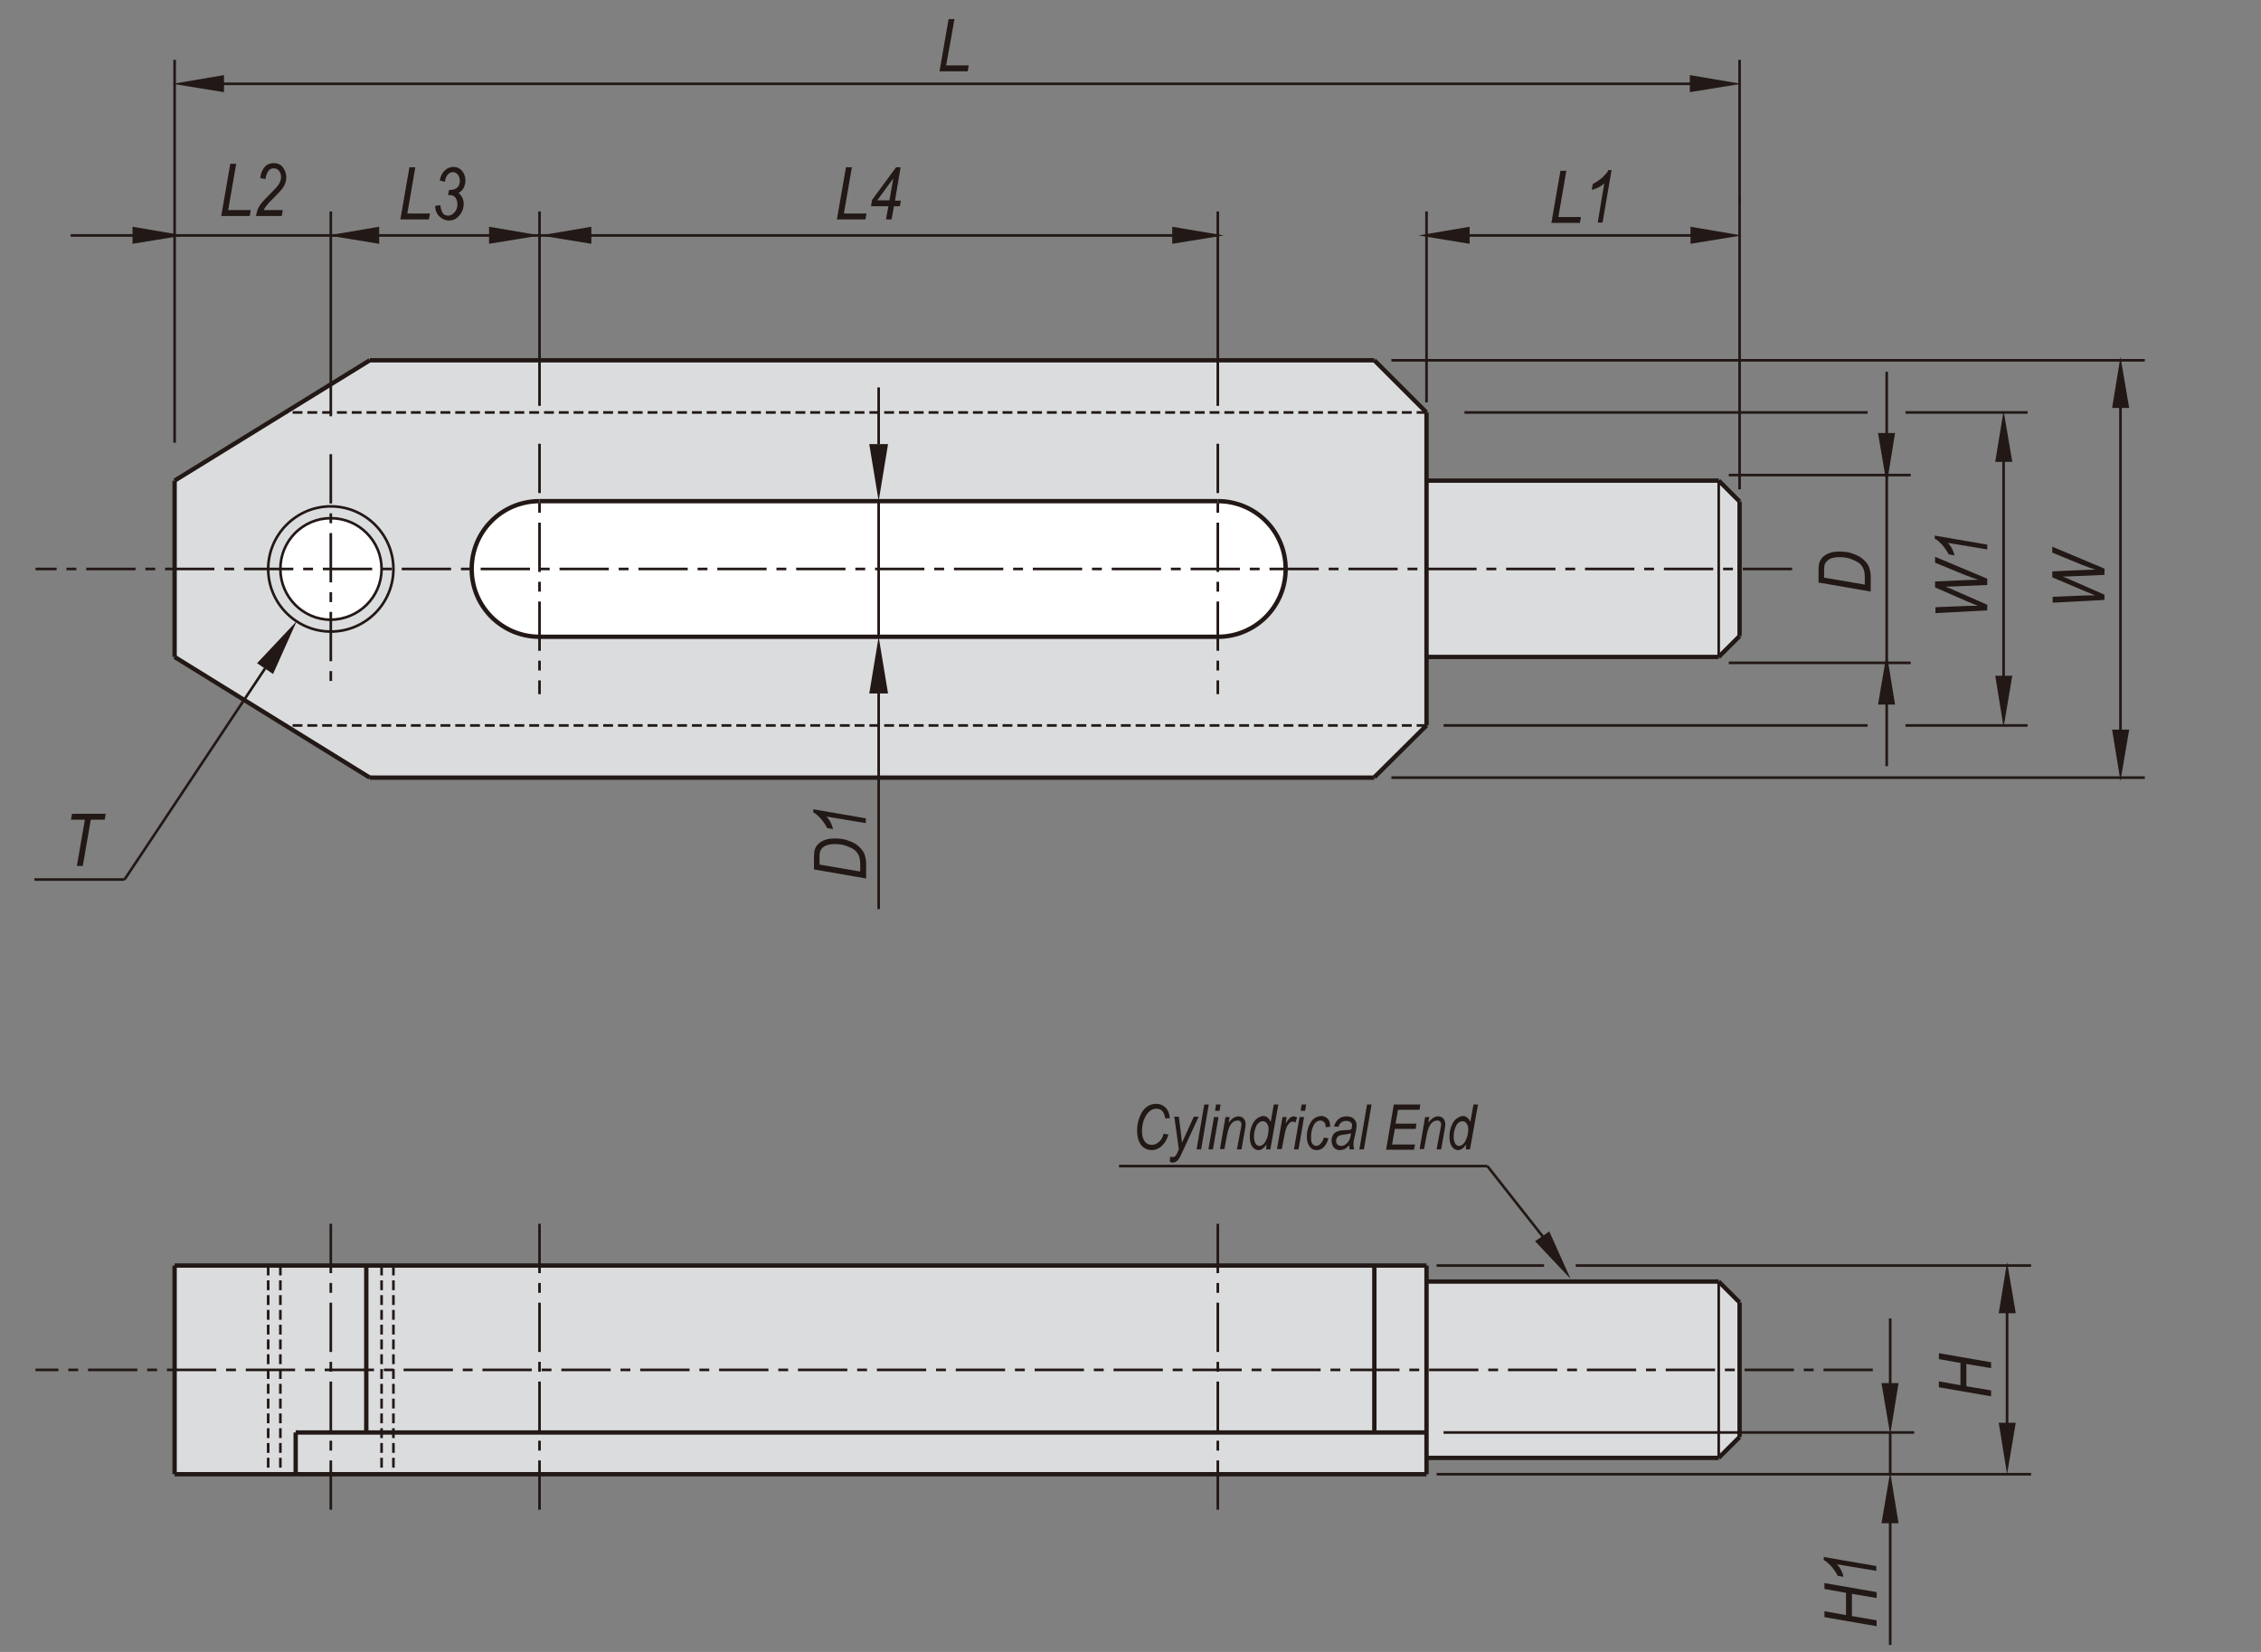 <?xml version="1.0" encoding="utf-8"?>
<!-- Generator: Adobe Illustrator 16.0.3, SVG Export Plug-In . SVG Version: 6.00 Build 0)  -->
<!DOCTYPE svg PUBLIC "-//W3C//DTD SVG 1.1//EN" "http://www.w3.org/Graphics/SVG/1.1/DTD/svg11.dtd">
<svg version="1.1" id="BJ150-12150" xmlns="http://www.w3.org/2000/svg" xmlns:xlink="http://www.w3.org/1999/xlink" x="0px"
	 y="0px" width="650px" height="475px" viewBox="0 0 650 475" enable-background="new 0 0 650 475" xml:space="preserve">
<rect x="0" y="0" width="650" height="475" fill="#808080" stroke="none"/>
<polygon fill="#DBDCDE" points="500.1,413.2 500.1,374.5 494.1,368.5 410.1,368.5 410.1,363.9 50.2,363.9 50.2,423.9 410.1,423.9 
	410.1,419.2 494.1,419.2 "/>
<polygon fill="#DBDCDE" points="500.1,144.2 494.1,138.2 410.1,138.2 410.1,118.6 395.1,103.6 106.3,103.6 50.2,138.2 50.2,188.9 
	106.3,223.6 395.1,223.6 410.1,208.6 410.1,188.9 494.1,188.9 500.1,182.9 "/>
<g>
	<path fill="#FFFFFF" d="M350.1,144.1h-195c-10.8,0-19.5,8.7-19.5,19.5c0,10.8,8.7,19.5,19.5,19.5h195c10.8,0,19.5-8.7,19.5-19.5
		C369.6,152.8,360.8,144.1,350.1,144.1"/>
	<path fill="#FFFFFF" d="M109.7,163.6c0-8-6.5-14.6-14.6-14.6c-8,0-14.5,6.5-14.5,14.6c0,8,6.5,14.6,14.5,14.6
		C103.2,178.1,109.7,171.6,109.7,163.6"/>
	<polygon fill="#221815" points="73.9,190.7 78.5,193.8 85.3,178.6 	"/>
	<polygon fill="#221815" points="249.9,199.4 255.3,199.4 252.6,183.1 	"/>
	<polygon fill="#221815" points="249.9,127.7 255.3,127.7 252.6,144.1 	"/>
	<path fill="#221815" d="M452.1,368.5"/>
	<line fill="none" stroke="#221815" stroke-width="1.25" x1="50.2" y1="363.9" x2="410.1" y2="363.9"/>
	<line fill="none" stroke="#221815" stroke-width="1.25" x1="410.1" y1="423.9" x2="50.2" y2="423.9"/>
	<line fill="none" stroke="#221815" stroke-width="1.25" x1="410.1" y1="411.9" x2="85" y2="411.9"/>
	<path fill="none" stroke="#221815" stroke-width="0.75" stroke-dasharray="14.173,2.835,2.835,2.835" d="M10.2,393.9"/>
	
		<line fill="none" stroke="#221815" stroke-width="0.75" stroke-dasharray="2.835,1.417" x1="77.1" y1="363.9" x2="77.1" y2="423.9"/>
	<line fill="none" stroke="#221815" stroke-width="1.25" x1="50.2" y1="423.9" x2="50.2" y2="363.9"/>
	<line fill="none" stroke="#221815" stroke-width="1.25" x1="105.3" y1="363.9" x2="105.3" y2="411.9"/>
	
		<line fill="none" stroke="#221815" stroke-width="0.75" stroke-dasharray="2.835,1.417" x1="80.6" y1="363.9" x2="80.6" y2="423.9"/>
	
		<line fill="none" stroke="#221815" stroke-width="0.75" stroke-dasharray="2.835,1.417" x1="113.1" y1="363.9" x2="113.1" y2="423.9"/>
	
		<line fill="none" stroke="#221815" stroke-width="0.75" stroke-dasharray="2.835,1.417" x1="109.7" y1="363.9" x2="109.7" y2="423.9"/>
	
		<line fill="none" stroke="#221815" stroke-width="0.75" stroke-dasharray="14.173,2.835,2.835,2.835" x1="95.1" y1="351.9" x2="95.1" y2="436.9"/>
	
		<line fill="none" stroke="#221815" stroke-width="0.75" stroke-dasharray="14.173,2.835,2.835,2.835" x1="155.1" y1="351.9" x2="155.1" y2="436.9"/>
	<line fill="none" stroke="#221815" stroke-width="1.25" x1="85" y1="411.9" x2="85" y2="423.9"/>
	<path fill="none" stroke="#221815" stroke-width="0.75" d="M415,411.9"/>
	<path fill="none" stroke="#221815" stroke-width="0.75" d="M415,423.9"/>
	<line fill="none" stroke="#221815" stroke-width="1.25" x1="410.1" y1="368.5" x2="494.1" y2="368.5"/>
	<line fill="none" stroke="#221815" stroke-width="1.25" x1="410.1" y1="419.2" x2="494.1" y2="419.2"/>
	<line fill="none" stroke="#221815" stroke-width="1.25" x1="395.1" y1="363.9" x2="395.1" y2="411.9"/>
	<line fill="none" stroke="#221815" stroke-width="1.25" x1="410.1" y1="363.9" x2="410.1" y2="423.9"/>
	
		<line fill="none" stroke="#221815" stroke-width="0.75" stroke-dasharray="14.173,2.835,2.835,2.835" x1="350.1" y1="351.9" x2="350.1" y2="436.9"/>
	<line fill="none" stroke="#221815" stroke-width="0.75" x1="494.1" y1="419.2" x2="494.1" y2="368.5"/>
	<line fill="none" stroke="#221815" stroke-width="1.25" x1="500.1" y1="374.5" x2="500.1" y2="413.2"/>
	<line fill="none" stroke="#221815" stroke-width="1.25" x1="500.1" y1="413.2" x2="494.1" y2="419.2"/>
	<line fill="none" stroke="#221815" stroke-width="1.25" x1="494.1" y1="368.5" x2="500.1" y2="374.5"/>
	<path fill="none" stroke="#221815" stroke-width="1.25" d="M350.1,183.1c10.8,0,19.5-8.7,19.5-19.5c0-10.8-8.7-19.5-19.5-19.5"/>
	<line fill="none" stroke="#221815" stroke-width="1.25" x1="395.1" y1="103.6" x2="106.3" y2="103.6"/>
	<line fill="none" stroke="#221815" stroke-width="1.25" x1="350.1" y1="144.1" x2="155.1" y2="144.1"/>
	<line fill="none" stroke="#221815" stroke-width="1.25" x1="350.1" y1="183.1" x2="155.1" y2="183.1"/>
	
		<line fill="none" stroke="#221815" stroke-width="0.75" stroke-dasharray="2.835,1.417" x1="410.1" y1="118.6" x2="82" y2="118.6"/>
	
		<line fill="none" stroke="#221815" stroke-width="0.75" stroke-dasharray="2.835,1.417" x1="410.1" y1="208.6" x2="82" y2="208.6"/>
	
		<line fill="none" stroke="#221815" stroke-width="0.75" stroke-dasharray="14.173,2.835,2.835,2.835" x1="515.2" y1="163.6" x2="10.2" y2="163.6"/>
	<line fill="none" stroke="#221815" stroke-width="1.25" x1="395.1" y1="223.6" x2="106.3" y2="223.6"/>
	<path fill="none" stroke="#221815" stroke-width="0.75" d="M155.1,116.7"/>
	<path fill="none" stroke="#221815" stroke-width="0.75" d="M95.1,119.7"/>
	<path fill="none" stroke="#221815" stroke-width="0.75" d="M50.2,127.3"/>
	<path fill="none" stroke="#221815" stroke-width="1.25" d="M155.1,144.1c-10.8,0-19.5,8.7-19.5,19.5c0,10.8,8.7,19.5,19.5,19.5"/>
	<line fill="none" stroke="#221815" stroke-width="0.75" x1="76.2" y1="192.2" x2="35.8" y2="252.9"/>
	<line fill="none" stroke="#221815" stroke-width="1.25" x1="106.3" y1="223.6" x2="50.2" y2="188.9"/>
	<line fill="none" stroke="#221815" stroke-width="0.75" x1="35.8" y1="252.9" x2="9.9" y2="252.9"/>
	<path fill="none" stroke="#221815" stroke-width="0.75" d="M113.1,163.6c0-9.9-8.1-18-18-18c-9.9,0-18,8.1-18,18
		c0,9.9,8.1,18,18,18C105.1,181.6,113.1,173.5,113.1,163.6z"/>
	<line fill="none" stroke="#221815" stroke-width="1.25" x1="106.3" y1="103.6" x2="50.2" y2="138.2"/>
	<line fill="none" stroke="#221815" stroke-width="1.25" x1="50.2" y1="138.2" x2="50.2" y2="188.9"/>
	
		<line fill="none" stroke="#221815" stroke-width="0.75" stroke-dasharray="14.173,2.835,2.835,2.835" x1="95.1" y1="130.6" x2="95.1" y2="196.6"/>
	
		<line fill="none" stroke="#221815" stroke-width="0.75" stroke-dasharray="14.173,2.835,2.835,2.835" x1="155.1" y1="127.6" x2="155.1" y2="199.6"/>
	<path fill="none" stroke="#221815" stroke-width="0.75" d="M109.7,163.6c0-8-6.5-14.6-14.6-14.6c-8,0-14.5,6.5-14.5,14.6
		c0,8,6.5,14.6,14.5,14.6C103.2,178.1,109.7,171.6,109.7,163.6z"/>
	<line fill="none" stroke="#221815" stroke-width="0.75" x1="252.6" y1="199.4" x2="252.6" y2="261.4"/>
	<line fill="none" stroke="#221815" stroke-width="0.75" x1="252.6" y1="144.1" x2="252.6" y2="183.1"/>
	<line fill="none" stroke="#221815" stroke-width="0.75" x1="252.6" y1="127.7" x2="252.6" y2="111.4"/>
	<path fill="none" stroke="#221815" stroke-width="0.75" d="M410.1,115.7"/>
	<path fill="none" stroke="#221815" stroke-width="0.75" d="M350.1,116.7"/>
	<path fill="none" stroke="#221815" stroke-width="0.75" d="M500.1,140.7"/>
	<path fill="none" stroke="#221815" stroke-width="0.75" d="M497,190.6"/>
	<path fill="none" stroke="#221815" stroke-width="0.75" d="M497,136.6"/>
	<path fill="none" stroke="#221815" stroke-width="0.75" d="M421,118.6"/>
	<path fill="none" stroke="#221815" stroke-width="0.75" d="M415,208.6"/>
	<path fill="none" stroke="#221815" stroke-width="0.75" d="M400,103.6"/>
	<path fill="none" stroke="#221815" stroke-width="0.75" d="M400,223.6"/>
	<line fill="none" stroke="#221815" stroke-width="1.25" x1="410.1" y1="208.6" x2="395.1" y2="223.5"/>
	<line fill="none" stroke="#221815" stroke-width="1.25" x1="494.1" y1="138.2" x2="410.1" y2="138.2"/>
	<line fill="none" stroke="#221815" stroke-width="1.25" x1="494.1" y1="188.9" x2="410.1" y2="188.9"/>
	<line fill="none" stroke="#221815" stroke-width="1.25" x1="410.1" y1="118.6" x2="410.1" y2="208.6"/>
	
		<line fill="none" stroke="#221815" stroke-width="0.75" stroke-dasharray="14.173,2.835,2.835,2.835" x1="350.1" y1="127.6" x2="350.1" y2="199.6"/>
	<line fill="none" stroke="#221815" stroke-width="1.25" x1="395.1" y1="103.6" x2="410.1" y2="118.6"/>
	<line fill="none" stroke="#221815" stroke-width="1.25" x1="500.1" y1="144.2" x2="500.1" y2="182.9"/>
	<line fill="none" stroke="#221815" stroke-width="0.75" x1="494.1" y1="188.9" x2="494.1" y2="138.2"/>
	<line fill="none" stroke="#221815" stroke-width="1.25" x1="500.1" y1="182.9" x2="494.1" y2="188.9"/>
	<line fill="none" stroke="#221815" stroke-width="1.25" x1="494.1" y1="138.2" x2="500.1" y2="144.2"/>
	<line fill="none" stroke="#221815" stroke-width="0.75" x1="427.6" y1="335.3" x2="321.7" y2="335.3"/>
	<path fill="none" stroke="#221815" stroke-width="0.75" d="M427.6,335.3"/>
</g>
<g>
	<path fill="#221815" d="M22.1,249l2.3-13.3h-4l0.3-1.7h9.7l-0.3,1.7h-4L23.8,249H22.1z"/>
</g>
<g>
	<path fill="#221815" d="M249,252.6l-15-2.6v-3.7c0-0.8,0.1-1.5,0.2-1.9c0.2-0.6,0.5-1.2,1-1.7c0.5-0.5,1.2-0.9,2-1.2
		s1.8-0.4,2.9-0.4c1.5,0,2.8,0.2,4,0.7c1.2,0.4,2.2,1,2.9,1.7s1.3,1.4,1.6,2.3c0.2,0.7,0.4,1.5,0.4,2.4V252.6z M247.3,250.6v-2
		c0-0.9-0.1-1.7-0.3-2.3s-0.6-1.2-1.1-1.7s-1.4-0.9-2.4-1.3c-1-0.4-2.2-0.6-3.5-0.6c-1.1,0-2.1,0.2-2.7,0.5
		c-0.7,0.3-1.1,0.8-1.4,1.3c-0.2,0.4-0.3,1-0.3,1.9v2.2L247.3,250.6z"/>
	<path fill="#221815" d="M249,236.7l-11.4-1.9c0.8,0.8,1.5,2,1.9,3.6l-1.7-0.3c-0.5-1-1.2-2-2-2.9c-0.7-0.7-1.3-1.3-2-1.6v-0.9
		l15.1,2.6V236.7z"/>
</g>
<g>
	<path fill="#221815" d="M334.5,326l1.4,0.2c-0.4,1.5-1.1,2.6-2,3.4s-1.8,1.1-2.8,1.1c-1.2,0-2.3-0.5-3-1.4s-1.2-2.3-1.2-4.1
		c0-2.1,0.5-3.9,1.4-5.4c1-1.6,2.4-2.4,4.1-2.4c1.1,0,2,0.4,2.7,1.1s1.1,1.7,1.2,3l-1.3,0.1c-0.3-1.9-1.1-2.8-2.5-2.8
		c-1.2,0-2.2,0.6-3,1.9s-1.2,2.8-1.2,4.5c0,1.3,0.3,2.4,0.8,3c0.5,0.7,1.2,1,2.1,1c0.7,0,1.3-0.3,1.9-0.8
		C333.8,327.9,334.3,327,334.5,326z"/>
	<path fill="#221815" d="M336.3,334.1l0.1-1.5c0.3,0.1,0.5,0.1,0.8,0.1c0.3,0,0.5-0.1,0.6-0.2c0.2-0.2,0.5-0.6,0.7-1.1l0.4-0.9
		l-1.3-9.4h1.3l0.6,4.7c0.1,0.9,0.2,1.9,0.3,2.8l3.4-7.5h1.4l-4.9,10.6c-0.5,1.1-0.9,1.8-1.3,2.1c-0.4,0.3-0.8,0.5-1.2,0.5
		C336.9,334.3,336.6,334.2,336.3,334.1z"/>
	<path fill="#221815" d="M344,330.5l2.2-12.9h1.3l-2.2,12.9H344z"/>
	<path fill="#221815" d="M347.4,330.5l1.6-9.3h1.3l-1.6,9.3H347.4z M349.3,319.4l0.3-1.8h1.3l-0.3,1.8H349.3z"/>
	<path fill="#221815" d="M350.7,330.5l1.6-9.3h1.2l-0.3,1.6c0.6-0.7,1.1-1.2,1.5-1.4c0.5-0.3,0.9-0.4,1.3-0.4c0.6,0,1.1,0.2,1.5,0.6
		c0.4,0.4,0.6,1,0.6,1.7c0,0.3-0.1,0.9-0.2,1.6l-1,5.6h-1.3l1.1-5.9c0.1-0.6,0.2-1,0.2-1.3c0-0.3-0.1-0.6-0.3-0.8
		c-0.2-0.2-0.4-0.3-0.8-0.3c-0.7,0-1.3,0.3-1.8,0.9s-0.9,1.6-1.2,3l-0.8,4.3H350.7z"/>
	<path fill="#221815" d="M364.1,329.1c-0.7,1-1.5,1.6-2.3,1.6c-0.7,0-1.3-0.3-1.8-1s-0.7-1.6-0.7-2.9c0-1.1,0.2-2.2,0.6-3.1
		c0.4-1,0.9-1.7,1.5-2.1s1.2-0.7,1.7-0.7c1,0,1.7,0.6,2.2,1.7l0.9-5h1.3l-2.3,12.9h-1.2L364.1,329.1z M360.5,326.6l0,0.4
		c0,0.8,0.2,1.4,0.5,1.9c0.3,0.4,0.6,0.6,1.1,0.6c0.6,0,1.1-0.4,1.6-1.1c0.6-1,1-2.2,1-3.7c0-0.8-0.2-1.3-0.5-1.7
		c-0.3-0.4-0.7-0.6-1.2-0.6c-0.4,0-0.9,0.2-1.3,0.6s-0.7,1-0.9,1.8C360.6,325.4,360.5,326.1,360.5,326.6z"/>
	<path fill="#221815" d="M367.1,330.5l1.6-9.3h1.2l-0.3,1.9c0.8-1.4,1.5-2.1,2.3-2.1c0.3,0,0.6,0.1,1,0.3l-0.5,1.5
		c-0.2-0.2-0.5-0.3-0.7-0.3c-0.5,0-1,0.3-1.4,0.9c-0.5,0.6-0.8,1.7-1.1,3.3l-0.7,3.7H367.1z"/>
	<path fill="#221815" d="M372,330.5l1.6-9.3h1.3l-1.6,9.3H372z M373.9,319.4l0.3-1.8h1.3l-0.3,1.8H373.9z"/>
	<path fill="#221815" d="M380.6,327.1l1.3,0.2c-0.3,1.2-0.8,2-1.4,2.6s-1.3,0.8-2,0.8c-0.8,0-1.5-0.3-2-1s-0.8-1.6-0.8-2.8
		c0-1.2,0.2-2.3,0.6-3.2s0.9-1.7,1.5-2.1s1.3-0.7,2-0.7c0.8,0,1.4,0.3,1.9,0.8s0.7,1.3,0.7,2.3l-1.3,0.1c0-0.6-0.1-1.1-0.4-1.4
		c-0.3-0.3-0.6-0.5-1.1-0.5c-0.5,0-0.9,0.2-1.3,0.5c-0.4,0.3-0.7,0.9-1,1.7s-0.4,1.7-0.4,2.8c0,0.8,0.1,1.3,0.4,1.7s0.7,0.6,1.1,0.6
		c0.4,0,0.8-0.2,1.2-0.6S380.4,327.9,380.6,327.1z"/>
	<path fill="#221815" d="M387.9,329.3c-0.5,0.5-0.9,0.9-1.4,1.1s-0.8,0.3-1.3,0.3c-0.7,0-1.2-0.2-1.7-0.7c-0.4-0.5-0.7-1.1-0.7-2
		c0-0.6,0.1-1.1,0.4-1.6s0.6-0.8,1.1-1c0.5-0.2,1.2-0.4,2-0.4c0.7,0,1.3-0.1,1.5-0.1c0.3,0,0.5-0.1,0.7-0.2c0.1-0.4,0.2-0.8,0.2-1.1
		c0-0.4-0.1-0.7-0.4-0.9s-0.7-0.4-1.3-0.4c-1.1,0-1.9,0.6-2.2,1.7l-1.3-0.1c0.6-1.9,1.8-2.9,3.6-2.9c0.9,0,1.6,0.2,2.1,0.7
		c0.5,0.5,0.8,1.1,0.8,1.8c0,0.5-0.1,1.1-0.2,1.7l-0.5,2.3c-0.2,0.7-0.2,1.3-0.2,1.8c0,0.3,0.1,0.7,0.2,1.2H388
		C387.9,330.2,387.9,329.8,387.9,329.3z M388.4,325.8c-0.3,0.2-0.9,0.3-1.7,0.4c-0.8,0.1-1.3,0.2-1.6,0.3s-0.5,0.3-0.7,0.6
		s-0.3,0.6-0.3,0.9c0,0.5,0.1,0.8,0.4,1.1s0.6,0.4,1.1,0.4c0.4,0,0.8-0.1,1.2-0.4s0.7-0.6,1-1.1S388.3,326.7,388.4,325.8z"/>
	<path fill="#221815" d="M390.8,330.5l2.2-12.9h1.3l-2.2,12.9H390.8z"/>
	<path fill="#221815" d="M398.5,330.5l2.2-12.9h7.6l-0.2,1.5h-6.2l-0.7,4h6l-0.2,1.5h-6l-0.8,4.5h6.6l-0.3,1.5H398.5z"/>
	<path fill="#221815" d="M408.1,330.5l1.6-9.3h1.2l-0.3,1.6c0.6-0.7,1.1-1.2,1.5-1.4c0.5-0.3,0.9-0.4,1.3-0.4c0.6,0,1.1,0.2,1.5,0.6
		c0.4,0.4,0.6,1,0.6,1.7c0,0.3-0.1,0.9-0.2,1.6l-1,5.6H413l1.1-5.9c0.1-0.6,0.2-1,0.2-1.3c0-0.3-0.1-0.6-0.3-0.8
		c-0.2-0.2-0.4-0.3-0.8-0.3c-0.7,0-1.3,0.3-1.8,0.9s-0.9,1.6-1.2,3l-0.8,4.3H408.1z"/>
	<path fill="#221815" d="M421.5,329.1c-0.7,1-1.5,1.6-2.3,1.6c-0.7,0-1.3-0.3-1.8-1s-0.7-1.6-0.7-2.9c0-1.1,0.2-2.2,0.6-3.1
		c0.4-1,0.9-1.7,1.5-2.1s1.2-0.7,1.7-0.7c1,0,1.7,0.6,2.2,1.7l0.9-5h1.3l-2.3,12.9h-1.2L421.5,329.1z M417.9,326.6l0,0.4
		c0,0.8,0.2,1.4,0.5,1.9c0.3,0.4,0.6,0.6,1.1,0.6c0.6,0,1.1-0.4,1.6-1.1c0.6-1,1-2.2,1-3.7c0-0.8-0.2-1.3-0.5-1.7
		c-0.3-0.4-0.7-0.6-1.2-0.6c-0.4,0-0.9,0.2-1.3,0.6s-0.7,1-0.9,1.8C418,325.4,417.9,326.1,417.9,326.6z"/>
</g>
<polygon fill="#221815" points="540.9,397.7 545.8,397.7 543.4,412.5 "/>
<polygon fill="#221815" points="540.9,438 545.8,438 543.4,423.3 "/>
<polygon fill="#221815" points="574.6,409.1 579.5,409.1 577,423.9 "/>
<polygon fill="#221815" points="574.6,377.6 579.5,377.6 577,362.9 "/>
<polygon fill="#221815" points="337,65.2 337,70.1 351.8,67.7 "/>
<polygon fill="#221815" points="170,65.2 170,70.1 155.3,67.7 "/>
<polygon fill="#221815" points="38.1,65.2 38.1,70.1 52.8,67.7 "/>
<polygon fill="#221815" points="64.4,21.6 64.4,26.5 49.6,24.1 "/>
<polygon fill="#221815" points="109,65.2 109,70.1 94.3,67.7 "/>
<polygon fill="#221815" points="140.6,65.2 140.6,70.1 155.3,67.7 "/>
<polygon fill="#221815" points="607.2,209.8 612.1,209.8 609.6,224.6 "/>
<polygon fill="#221815" points="539.9,202.6 544.8,202.6 542.4,187.9 "/>
<polygon fill="#221815" points="539.9,124.5 544.8,124.5 542.4,139.3 "/>
<polygon fill="#221815" points="573.6,194.3 578.5,194.3 576,209.1 "/>
<polygon fill="#221815" points="573.6,132.8 578.5,132.8 576,118.1 "/>
<polygon fill="#221815" points="607.2,117.3 612.1,117.3 609.6,102.6 "/>
<polygon fill="#221815" points="422.5,65.2 422.5,70.1 407.8,67.7 "/>
<polygon fill="#221815" points="486,65.2 486,70.1 500.7,67.7 "/>
<polygon fill="#221815" points="485.8,21.6 485.8,26.5 500.6,24.1 "/>
<line fill="none" stroke="#221815" stroke-width="0.75" stroke-dasharray="14.173,2.835,2.835,2.835" x1="538.4" y1="393.9" x2="10.2" y2="393.9"/>
<line fill="none" stroke="#221815" stroke-width="0.75" x1="415" y1="411.9" x2="550.3" y2="411.9"/>
<line fill="none" stroke="#221815" stroke-width="0.75" x1="413" y1="423.9" x2="583.9" y2="423.9"/>
<path fill="none" stroke="#221815" stroke-width="0.75" d="M413,363.9"/>
<line fill="none" stroke="#221815" stroke-width="0.75" x1="543.4" y1="432" x2="543.4" y2="473"/>
<line fill="none" stroke="#221815" stroke-width="0.75" x1="543.4" y1="411.9" x2="543.4" y2="423.9"/>
<line fill="none" stroke="#221815" stroke-width="0.75" x1="543.4" y1="402.2" x2="543.4" y2="379.1"/>
<line fill="none" stroke="#221815" stroke-width="0.75" x1="577" y1="374.5" x2="577" y2="411.9"/>
<line fill="none" stroke="#221815" stroke-width="0.75" x1="350.1" y1="67.7" x2="155.1" y2="67.7"/>
<line fill="none" stroke="#221815" stroke-width="0.75" x1="53.5" y1="24.1" x2="496.7" y2="24.1"/>
<line fill="none" stroke="#221815" stroke-width="0.75" x1="155.1" y1="116.7" x2="155.1" y2="60.8"/>
<line fill="none" stroke="#221815" stroke-width="0.75" x1="95.1" y1="119.7" x2="95.1" y2="60.8"/>
<line fill="none" stroke="#221815" stroke-width="0.75" x1="50.2" y1="127.3" x2="50.2" y2="17.2"/>
<line fill="none" stroke="#221815" stroke-width="0.75" x1="95.1" y1="67.7" x2="50.2" y2="67.7"/>
<line fill="none" stroke="#221815" stroke-width="0.75" x1="50.2" y1="67.7" x2="20.3" y2="67.7"/>
<line fill="none" stroke="#221815" stroke-width="0.75" x1="95.1" y1="67.7" x2="155.1" y2="67.7"/>
<line fill="none" stroke="#221815" stroke-width="0.75" x1="410.1" y1="115.7" x2="410.1" y2="60.8"/>
<line fill="none" stroke="#221815" stroke-width="0.75" x1="350.1" y1="116.7" x2="350.1" y2="60.8"/>
<line fill="none" stroke="#221815" stroke-width="0.75" x1="500.1" y1="140.7" x2="500.1" y2="17.2"/>
<line fill="none" stroke="#221815" stroke-width="0.75" x1="497" y1="190.6" x2="549.3" y2="190.6"/>
<line fill="none" stroke="#221815" stroke-width="0.75" x1="497" y1="136.6" x2="549.3" y2="136.6"/>
<line fill="none" stroke="#221815" stroke-width="0.75" x1="421" y1="118.6" x2="536.9" y2="118.6"/>
<line fill="none" stroke="#221815" stroke-width="0.75" x1="415" y1="208.6" x2="536.9" y2="208.6"/>
<line fill="none" stroke="#221815" stroke-width="0.75" x1="400" y1="103.6" x2="616.6" y2="103.6"/>
<line fill="none" stroke="#221815" stroke-width="0.75" x1="400" y1="223.6" x2="616.6" y2="223.6"/>
<line fill="none" stroke="#221815" stroke-width="0.75" x1="542.4" y1="199.6" x2="542.4" y2="220.3"/>
<line fill="none" stroke="#221815" stroke-width="0.75" x1="547.8" y1="208.6" x2="582.9" y2="208.6"/>
<line fill="none" stroke="#221815" stroke-width="0.75" x1="547.8" y1="118.6" x2="582.9" y2="118.6"/>
<line fill="none" stroke="#221815" stroke-width="0.75" x1="542.4" y1="136.6" x2="542.4" y2="190.6"/>
<line fill="none" stroke="#221815" stroke-width="0.75" x1="542.4" y1="127.3" x2="542.4" y2="106.9"/>
<line fill="none" stroke="#221815" stroke-width="0.75" x1="576" y1="197.2" x2="576" y2="129.9"/>
<line fill="none" stroke="#221815" stroke-width="0.75" x1="609.6" y1="214.2" x2="609.6" y2="112.9"/>
<line fill="none" stroke="#221815" stroke-width="0.75" x1="421" y1="67.7" x2="489.5" y2="67.7"/>
<line fill="none" stroke="#221815" stroke-width="0.75" x1="500.1" y1="58.5" x2="500.1" y2="56.8"/>
<g>
	<path fill="#221815" d="M572.4,401.5l-15-2.6v-1.7l6.2,1.1v-6.4l-6.2-1.1v-1.7l15,2.6v1.7l-7.1-1.2v6.4l7.1,1.2V401.5z"/>
</g>
<g>
	<path fill="#221815" d="M539.5,467.6l-15-2.6v-1.7l6.2,1.1v-6.4l-6.2-1.1v-1.7l15,2.6v1.7l-7.1-1.2v6.4l7.1,1.2V467.6z"/>
	<path fill="#221815" d="M539.5,451.7l-11.4-1.9c0.8,0.8,1.5,2,1.9,3.6l-1.7-0.3c-0.5-1-1.2-2-2-2.9c-0.7-0.7-1.3-1.3-2-1.6v-0.9
		l15.1,2.6V451.7z"/>
</g>
<g>
	<path fill="#221815" d="M63.6,62.1l2.6-15h1.7l-2.3,13.3h6.5l-0.3,1.7H63.6z"/>
	<path fill="#221815" d="M73.6,62.1c0.2-1.3,0.6-2.4,1.2-3.2c0.4-0.6,1.5-1.8,3.2-3.5c1-1,1.8-1.8,2.2-2.5s0.6-1.3,0.6-2
		c0-0.7-0.2-1.3-0.6-1.8s-0.9-0.7-1.5-0.7c-0.6,0-1.1,0.2-1.5,0.7s-0.7,1.3-0.9,2.4l-1.5-0.3c0.2-1.4,0.6-2.4,1.3-3.2
		s1.6-1.1,2.6-1.1c1.1,0,2,0.4,2.6,1.2s1,1.7,1,2.9c0,1-0.3,2-0.9,2.9c-0.4,0.6-1.4,1.7-3.1,3.4c-1.3,1.2-2.1,2.3-2.5,3.1h5.5
		L81,62.1H73.6z"/>
</g>
<g>
	<path fill="#221815" d="M115.1,63.1l2.6-15h1.7l-2.3,13.3h6.5l-0.3,1.7H115.1z"/>
	<path fill="#221815" d="M125.1,59.2l1.5-0.2c0.1,1.1,0.4,1.8,0.7,2.3s0.9,0.7,1.5,0.7c0.7,0,1.4-0.3,1.9-1c0.6-0.6,0.8-1.4,0.8-2.3
		c0-0.8-0.2-1.4-0.6-1.9c-0.4-0.5-1-0.7-1.6-0.7c-0.1,0-0.2,0-0.5,0l0.3-1.5c0.1,0,0.3,0,0.4,0c0.8,0,1.5-0.2,2-0.7
		c0.5-0.5,0.7-1.1,0.7-1.9c0-0.7-0.2-1.3-0.6-1.8s-0.9-0.7-1.4-0.7c-0.5,0-1,0.2-1.5,0.7c-0.4,0.5-0.7,1.2-0.8,2.1l-1.5-0.4
		c0.3-1.3,0.7-2.2,1.5-2.9c0.7-0.7,1.5-1,2.5-1c1,0,1.8,0.4,2.4,1.1s1,1.6,1,2.8c0,0.8-0.2,1.5-0.5,2.1c-0.3,0.6-0.8,1.1-1.5,1.5
		c0.5,0.3,0.8,0.8,1.1,1.3c0.2,0.5,0.4,1.1,0.4,1.7c0,1.4-0.4,2.5-1.3,3.5c-0.8,1-1.8,1.4-2.9,1.4c-1.1,0-1.9-0.4-2.7-1.1
		S125.1,60.5,125.1,59.2z"/>
</g>
<g>
	<path fill="#221815" d="M240.6,63.1l2.6-15h1.7l-2.3,13.3h6.5l-0.3,1.7H240.6z"/>
	<path fill="#221815" d="M254.7,63.1l0.7-3.8h-5l0.3-1.8l6.9-9.4h1.3l-1.6,9.6h1.7l-0.3,1.6h-1.7l-0.7,3.8H254.7z M255.7,57.6
		l1.1-6.3l-4.6,6.3H255.7z"/>
</g>
<g>
	<path fill="#221815" d="M270.1,20.5l2.6-15h1.7L272,18.8h6.5l-0.3,1.7H270.1z"/>
</g>
<g>
	<path fill="#221815" d="M571.4,175.5l-15,0.8v-1.7l7.4-0.3c1.6-0.1,2.9-0.1,3.8-0.1l1,0l-3.6-1.5l-8.7-3.8v-1.7l8.8-0.4
		c1.1,0,2.3-0.1,3.6-0.1c-0.3-0.1-0.8-0.3-1.5-0.5c-1.1-0.4-1.9-0.7-2.4-0.9l-8.5-3.5v-1.7l15,6.3v1.8l-9.1,0.4
		c-0.8,0-1.7,0.1-2.9,0.1c1,0.4,1.7,0.6,2.2,0.9l9.8,4.3V175.5z"/>
	<path fill="#221815" d="M571.4,158l-11.4-1.9c0.8,0.8,1.5,2,1.9,3.6l-1.7-0.3c-0.5-1-1.2-2-2-2.9c-0.7-0.7-1.3-1.3-2-1.6v-0.9
		l15.1,2.6V158z"/>
</g>
<g>
	<path fill="#221815" d="M537.8,170.1l-15-2.6v-3.7c0-0.8,0.1-1.5,0.2-1.9c0.2-0.6,0.5-1.2,1-1.7s1.2-0.9,2-1.2
		c0.8-0.3,1.8-0.4,2.9-0.4c1.5,0,2.8,0.2,4,0.7c1.2,0.4,2.2,1,2.9,1.7c0.8,0.7,1.3,1.4,1.6,2.3c0.2,0.7,0.4,1.5,0.4,2.4V170.1z
		 M536.1,168.1v-2c0-0.9-0.1-1.7-0.3-2.3c-0.2-0.6-0.6-1.2-1.1-1.7c-0.6-0.5-1.4-0.9-2.4-1.3s-2.2-0.6-3.5-0.6
		c-1.1,0-2.1,0.2-2.7,0.5s-1.1,0.8-1.4,1.3c-0.2,0.4-0.3,1-0.3,1.9v2.2L536.1,168.1z"/>
</g>
<g>
	<path fill="#221815" d="M605.1,172.5l-15,0.8v-1.7l7.4-0.3c1.6-0.1,2.9-0.1,3.8-0.1l1,0l-3.6-1.5L590,166v-1.7l8.8-0.4
		c1.1,0,2.3-0.1,3.6-0.1c-0.3-0.1-0.8-0.3-1.5-0.5c-1.1-0.4-1.9-0.7-2.4-0.9l-8.5-3.5v-1.7l15,6.3v1.8l-9.1,0.4
		c-0.8,0-1.7,0.1-2.9,0.1c1,0.4,1.7,0.6,2.2,0.9l9.8,4.3V172.5z"/>
</g>
<g>
	<path fill="#221815" d="M446,64.1l2.6-15h1.7L448,62.4h6.5l-0.3,1.7H446z"/>
	<path fill="#221815" d="M459.3,64.1l1.9-11.4c-0.8,0.8-2,1.5-3.6,1.9l0.3-1.7c1-0.5,2-1.2,2.9-2c0.7-0.7,1.3-1.3,1.6-2h0.9
		l-2.6,15.1H459.3z"/>
</g>
<path fill="none" stroke="#221815" stroke-width="0.75" d="M583.9,363.9"/>
<polyline fill="#221815" points="451.5,367.7 441.3,356.9 445.4,354.1 451.5,367.7 "/>
<path fill="none" stroke="#221815" stroke-width="0.75" d="M421,363.9"/>
<line fill="none" stroke="#221815" stroke-width="0.75" x1="444.2" y1="356.4" x2="427.6" y2="335.3"/>
<line fill="none" stroke="#221815" stroke-width="0.75" x1="413" y1="363.9" x2="443.9" y2="363.9"/>
<line fill="none" stroke="#221815" stroke-width="0.75" x1="453" y1="363.9" x2="583.9" y2="363.9"/>
</svg>
